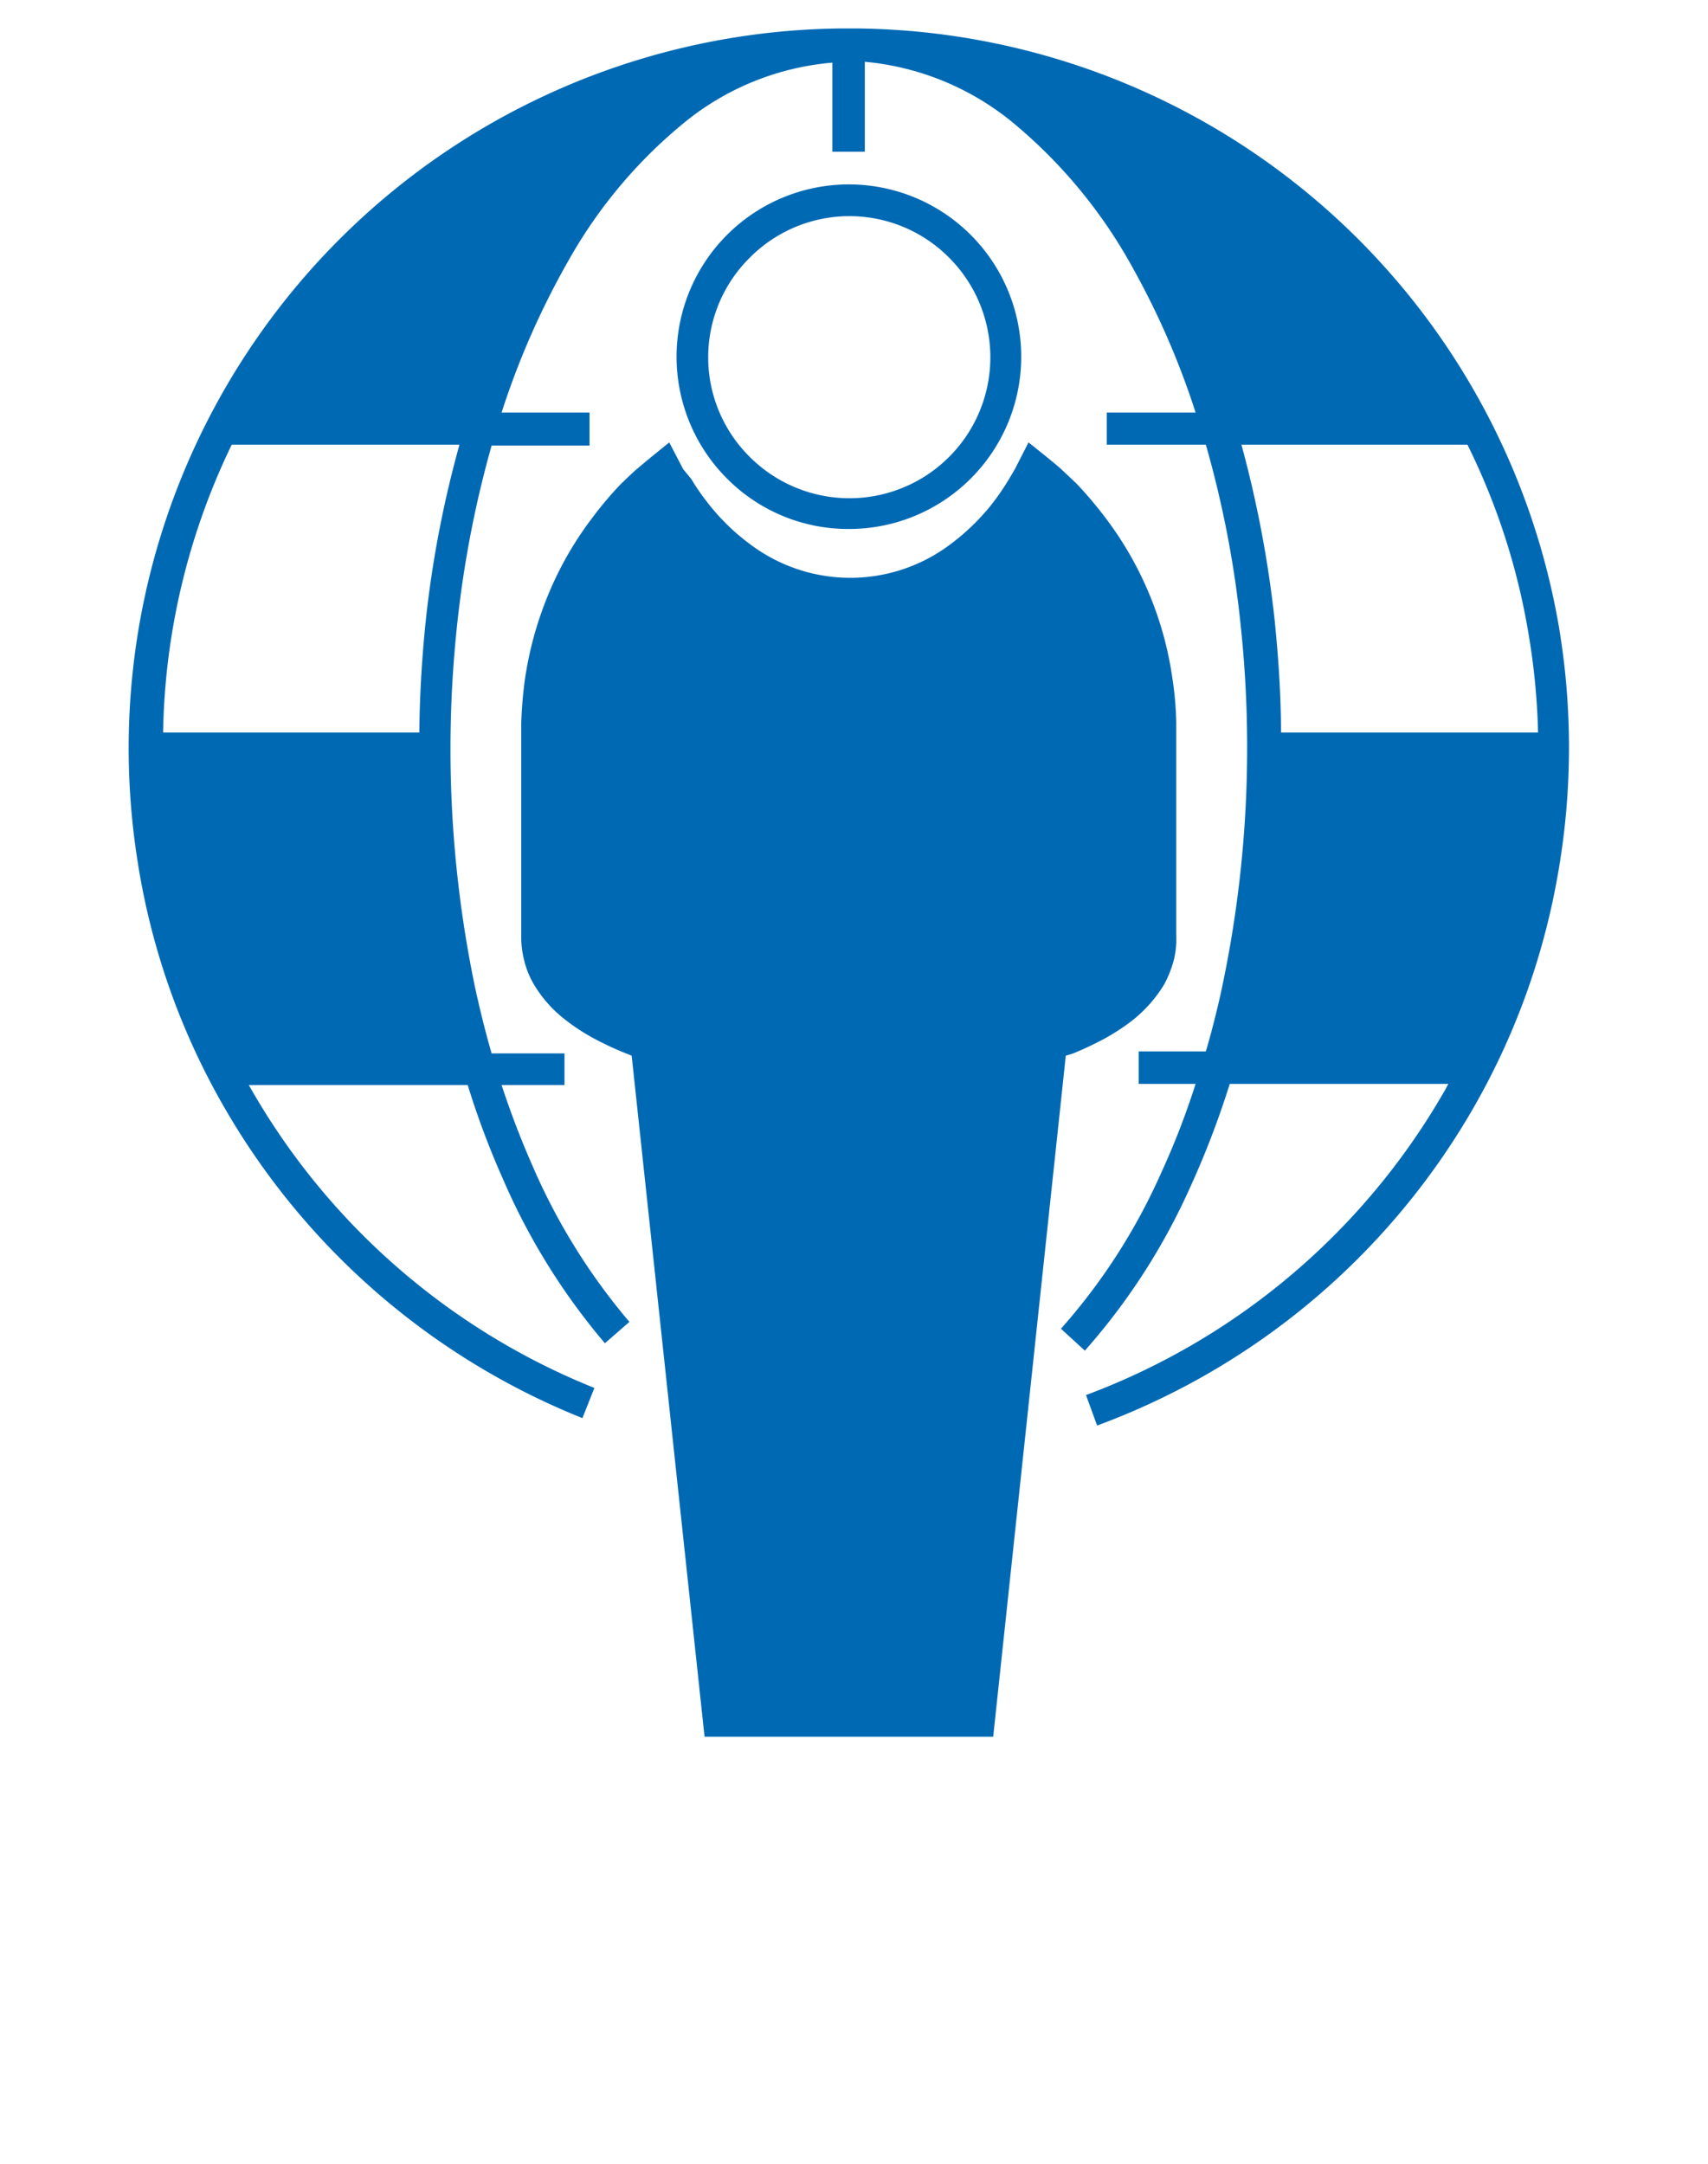 <svg id="Layer_1" data-name="Layer 1" xmlns="http://www.w3.org/2000/svg" viewBox="0 0 60 76"><defs><style>.cls-1{fill:#0069b4;}</style></defs><title>20190523_HomePageRedesign-Icons</title><path class="cls-1" d="M54.76,22A25.29,25.29,0,0,0,30.16,1h-.67A25.29,25.29,0,0,0,5,21.37a25.35,25.35,0,0,0-.19,8.73,24.93,24.93,0,0,0,2.78,8.28A25.43,25.43,0,0,0,20.46,49.81l.42-1.06A24.35,24.35,0,0,1,8.74,38.11h7.69a29,29,0,0,0,1.22,3.26,22.9,22.9,0,0,0,3.6,5.81l.86-.75a21.79,21.79,0,0,1-3.42-5.52c-.4-.91-.76-1.85-1.07-2.8h2.21V37H17.27c-.22-.76-.41-1.53-.58-2.31a41,41,0,0,1-.59-13.12,37.57,37.57,0,0,1,1.17-5.92h3.44V14.49H17.62A28.26,28.26,0,0,1,20,9.1a17,17,0,0,1,4.17-4.9,9.49,9.49,0,0,1,5.07-2V5.33h1.14V2.17a9.56,9.56,0,0,1,5.36,2.27,17.63,17.63,0,0,1,4.07,5A28,28,0,0,1,42,14.49H38.88v1.13h3.48a36.63,36.63,0,0,1,1.22,6.31A40.65,40.65,0,0,1,42.86,35c-.15.65-.31,1.29-.5,1.93H40v1.14h2a27.33,27.33,0,0,1-1.22,3.15,21.18,21.18,0,0,1-3.51,5.45l.84.77a22.53,22.53,0,0,0,3.7-5.74,31.21,31.21,0,0,0,1.39-3.63h7.68c-.06.1-.1.2-.16.29A24.3,24.3,0,0,1,38.15,49l.39,1.07A25.37,25.37,0,0,0,51.71,39a25.08,25.08,0,0,0,3-8.2A25.59,25.59,0,0,0,54.76,22ZM15,21.41a41.74,41.74,0,0,0-.27,4.32h-9A24.06,24.06,0,0,1,8.14,15.62h8A38.19,38.19,0,0,0,15,21.41Zm30,4.32c0-1.31-.09-2.62-.22-3.92a39.72,39.72,0,0,0-1.17-6.19h7.94a23.68,23.68,0,0,1,2.14,6.61,24.12,24.12,0,0,1,.34,3.5Z"/><path class="cls-1" d="M29.82,18.58A6.05,6.05,0,0,0,34.1,8.25a6.05,6.05,0,1,0-8.56,8.56A6,6,0,0,0,29.82,18.58ZM26.34,9.05a4.93,4.93,0,0,1,7,0,4.92,4.92,0,0,1-7,7,4.92,4.92,0,0,1,0-7Z"/><path class="cls-1" d="M37.7,37c.24-.1.47-.2.71-.32a7.53,7.53,0,0,0,1.37-.84,4.76,4.76,0,0,0,1.12-1.27,4,4,0,0,0,.33-.83,3,3,0,0,0,.09-.88V25.41a11.44,11.44,0,0,0-.13-1.55,12.17,12.17,0,0,0-2.37-5.69,14.26,14.26,0,0,0-1-1.18l-.56-.53c-.35-.3-.75-.62-1.13-.92l-.48.94-.2.34-.13.21a8.54,8.54,0,0,1-.56.78,7.89,7.89,0,0,1-1.39,1.32,5.84,5.84,0,0,1-7,0,7.56,7.56,0,0,1-1.39-1.32,8.64,8.64,0,0,1-.57-.78l-.13-.21L24,16.48l-.49-.94c-.37.3-.77.62-1.12.92-.2.17-.38.35-.57.53a12.49,12.49,0,0,0-1,1.18,12,12,0,0,0-1.55,2.69,12.49,12.49,0,0,0-.83,3c-.07.51-.11,1-.13,1.55v7.43a3.45,3.45,0,0,0,.1.88,3.13,3.13,0,0,0,.33.83,4.44,4.44,0,0,0,1.12,1.27,7.2,7.2,0,0,0,1.37.84c.23.12.47.22.71.32l.25.1L24.75,61H34.89l2.55-23.92Z"/></svg>